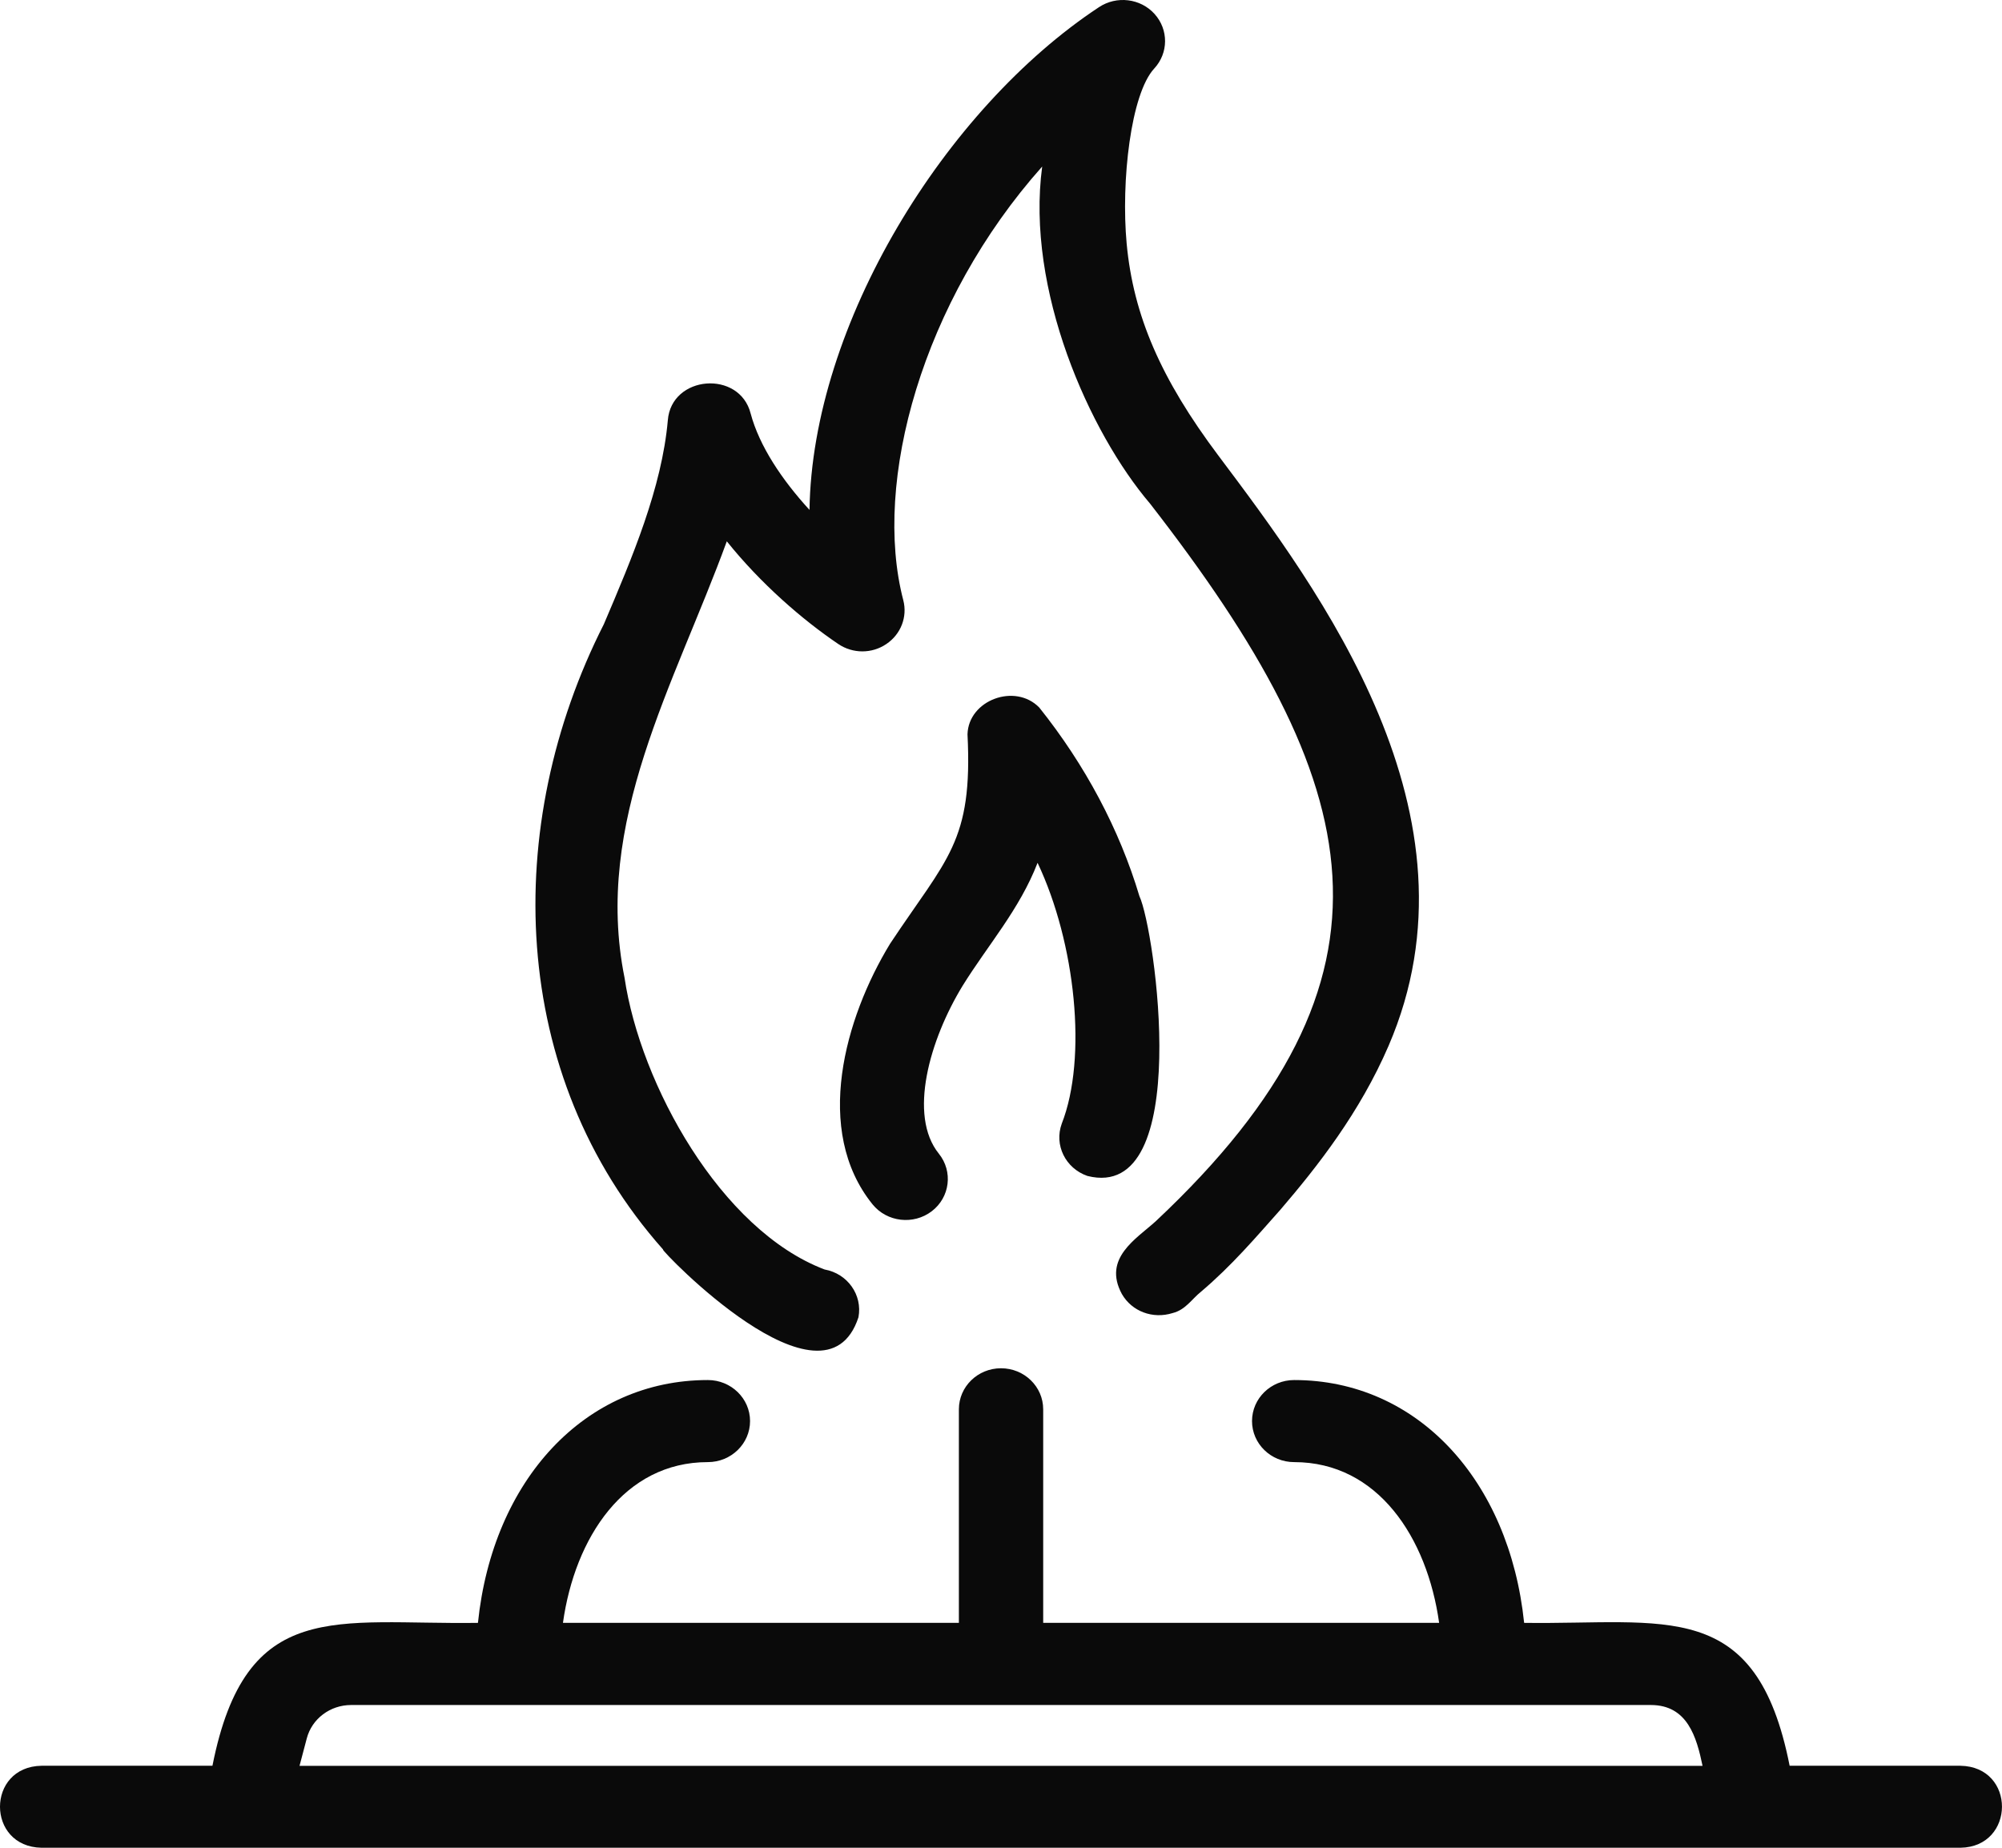 <svg xmlns="http://www.w3.org/2000/svg" width="26" height="24" viewBox="0 0 26 24" fill="none"><path d="M8.611 16.231C8.569 16.226 10.707 18.462 11.149 17.109C11.203 16.819 11.007 16.542 10.709 16.489C9.36 15.977 8.316 14.084 8.111 12.7C7.703 10.677 8.762 8.888 9.439 7.031C9.878 7.579 10.421 8.05 10.887 8.365C11.075 8.492 11.323 8.493 11.511 8.365C11.7 8.238 11.787 8.012 11.731 7.796C11.329 6.257 11.979 3.909 13.535 2.163C13.32 3.761 14.147 5.616 14.937 6.543C17.764 10.182 18.397 12.684 15.009 15.863C14.76 16.09 14.317 16.342 14.57 16.808C14.7 17.034 14.971 17.136 15.229 17.055C15.397 17.013 15.477 16.874 15.596 16.779C15.997 16.44 16.315 16.065 16.63 15.711C17.114 15.146 17.658 14.453 18.033 13.585C19.327 10.585 17.134 7.663 15.822 5.916C15.075 4.92 14.719 4.097 14.632 3.165C14.557 2.352 14.686 1.218 14.99 0.89C15.176 0.689 15.178 0.385 14.994 0.181C14.811 -0.022 14.5 -0.059 14.271 0.094C12.272 1.414 10.547 4.214 10.513 6.623C10.153 6.23 9.861 5.791 9.749 5.372C9.605 4.802 8.718 4.872 8.673 5.46C8.595 6.337 8.213 7.238 7.842 8.108C6.516 10.722 6.597 13.961 8.611 16.229V16.231Z" fill="#0A0A0A"></path><path d="M14.122 15.274C15.508 15.623 14.999 12.066 14.798 11.641C14.538 10.771 14.092 9.935 13.497 9.19C13.183 8.868 12.577 9.093 12.565 9.538C12.635 10.936 12.299 11.143 11.56 12.257C10.972 13.221 10.559 14.684 11.331 15.642C11.519 15.875 11.864 15.913 12.1 15.733C12.338 15.552 12.379 15.216 12.193 14.985C11.792 14.488 12.073 13.505 12.502 12.803C12.829 12.276 13.24 11.814 13.475 11.207C13.969 12.249 14.123 13.743 13.789 14.595C13.688 14.872 13.837 15.175 14.122 15.274Z" fill="#0A0A0A"></path><path d="M0.54 24H25.46C26.176 23.989 26.183 22.947 25.46 22.935H23.242C22.809 20.739 21.629 21.104 19.794 21.079C19.601 19.223 18.405 17.925 16.807 17.925C16.505 17.925 16.26 18.164 16.26 18.458C16.26 18.752 16.505 18.991 16.807 18.991C17.895 18.991 18.535 19.973 18.69 21.079H13.548V18.305C13.548 18.011 13.303 17.772 13 17.772C12.698 17.772 12.453 18.011 12.453 18.305V21.079H7.311C7.466 19.973 8.106 18.991 9.193 18.991C9.495 18.991 9.741 18.752 9.741 18.458C9.741 18.164 9.495 17.925 9.193 17.925C7.596 17.925 6.399 19.223 6.207 21.079C4.365 21.105 3.194 20.739 2.759 22.935H0.54C-0.18 22.946 -0.18 23.988 0.54 24ZM3.984 22.58C4.051 22.324 4.288 22.146 4.56 22.146H21.441C21.914 22.147 22.033 22.56 22.111 22.936H3.89L3.984 22.58Z" fill="#0A0A0A"></path></svg>